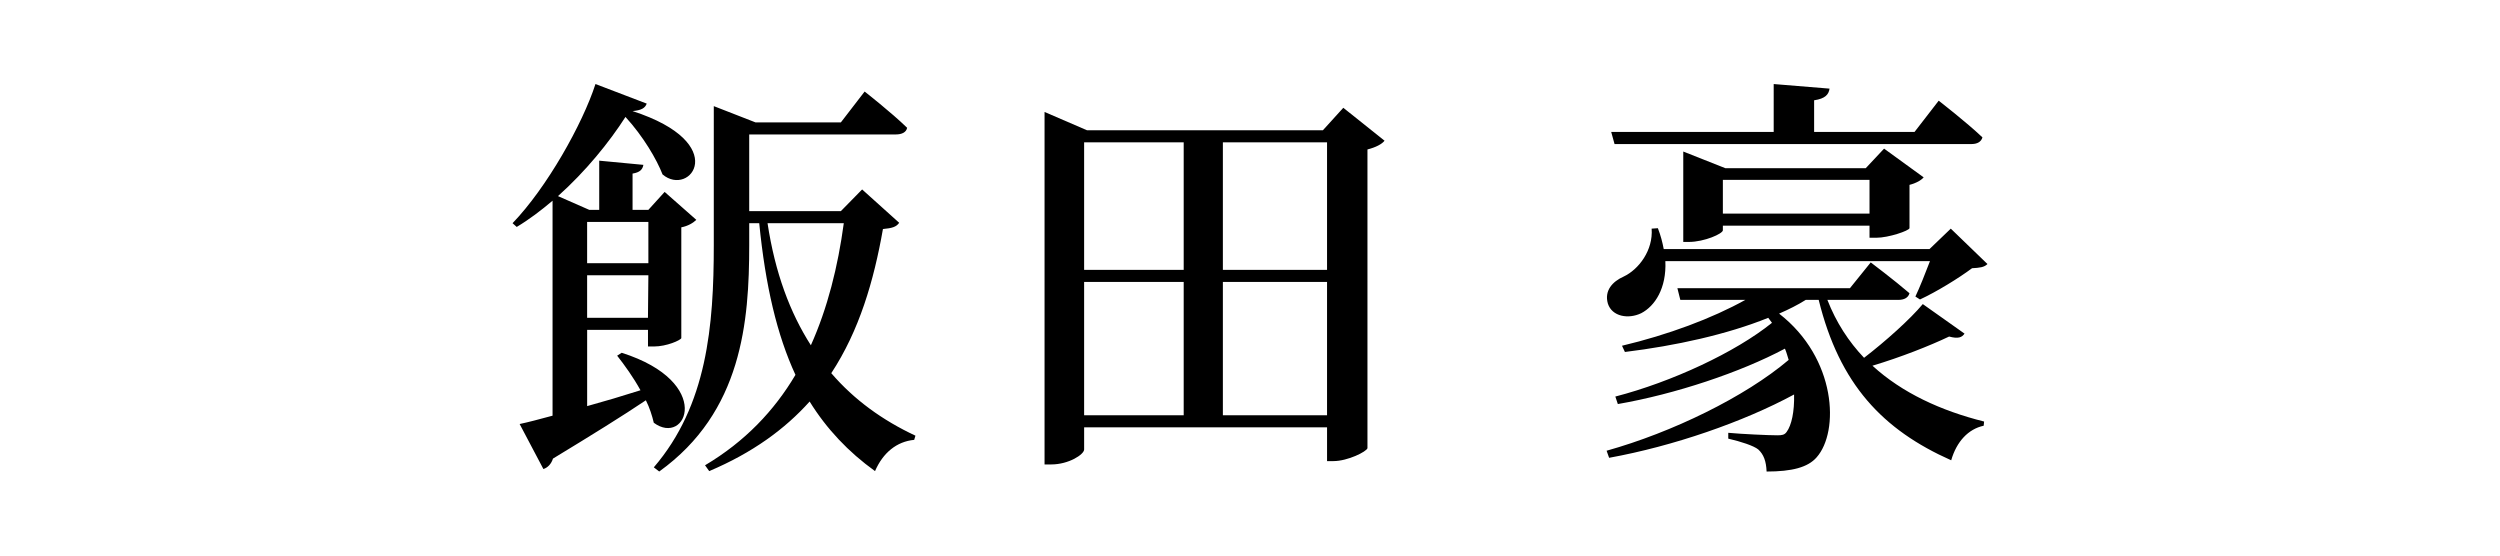<?xml version="1.0" encoding="utf-8"?>
<!-- Generator: Adobe Illustrator 16.0.4, SVG Export Plug-In . SVG Version: 6.00 Build 0)  -->
<!DOCTYPE svg PUBLIC "-//W3C//DTD SVG 1.1//EN" "http://www.w3.org/Graphics/SVG/1.1/DTD/svg11.dtd">
<svg version="1.1" id="レイヤー_1" xmlns="http://www.w3.org/2000/svg" xmlns:xlink="http://www.w3.org/1999/xlink" x="0px"
	 y="0px" width="180px" height="40px" viewBox="0 0 180 40" enable-background="new 0 0 180 40" xml:space="preserve">
<g>
	<g>
		<path d="M44.763,25.4c6.69,2.129,4.65,6.779,2.31,5.039c-0.12-0.51-0.3-1.08-0.57-1.619c-1.649,1.109-3.87,2.489-6.689,4.199
			c-0.12,0.391-0.39,0.66-0.69,0.75l-1.71-3.24c0.57-0.119,1.38-0.33,2.37-0.6V14.45c-0.81,0.69-1.68,1.351-2.58,1.89l-0.3-0.27
			c2.46-2.55,5.04-7.14,5.97-10.02l3.69,1.41c-0.12,0.33-0.39,0.479-1.02,0.539c7.14,2.311,4.14,6.24,2.16,4.561
			c-0.42-1.08-1.38-2.73-2.67-4.141c-1.17,1.83-2.88,3.931-4.86,5.701l2.25,0.989h0.72v-3.54l3.18,0.301
			c-0.06,0.33-0.24,0.539-0.78,0.629v2.61h1.14l1.17-1.29l2.28,2.01c-0.21,0.211-0.6,0.45-1.08,0.54v7.979
			c-0.06,0.15-1.05,0.6-1.979,0.6h-0.42V23.75h-4.38v5.49c1.2-0.33,2.52-0.721,3.84-1.141c-0.51-0.93-1.14-1.8-1.68-2.49
			L44.763,25.4z M42.273,15.98v2.97h4.41v-2.97H42.273z M46.653,22.88l0.03-3.06h-4.41v3.06H46.653z M64.742,16.041
			c-0.21,0.299-0.51,0.389-1.17,0.449c-0.66,3.75-1.71,7.32-3.72,10.379c1.65,1.92,3.69,3.391,6.06,4.5l-0.09,0.301
			c-1.26,0.119-2.25,0.93-2.82,2.25c-1.92-1.381-3.48-3.03-4.709-5.01c-1.771,1.979-4.11,3.689-7.23,5.01l-0.3-0.42
			c2.88-1.711,4.98-3.93,6.51-6.51c-1.32-2.85-2.16-6.391-2.609-10.92h-0.72v1.561c0,5.52-0.51,12.029-6.48,16.318l-0.39-0.3
			c3.84-4.47,4.319-10.199,4.319-15.989V7.641l3,1.17h6.15l1.71-2.22c0,0,1.92,1.5,3.06,2.61c-0.06,0.33-0.39,0.479-0.81,0.479
			h-10.56v5.52h6.6l1.53-1.56L64.742,16.041z M55.263,16.07c0.54,3.57,1.62,6.449,3.12,8.789c1.2-2.67,1.95-5.67,2.37-8.789H55.263z
			"/>
		<path d="M99.687,10.131c-0.181,0.24-0.63,0.479-1.23,0.63V32.27c-0.06,0.24-1.409,0.93-2.46,0.93h-0.449v-2.43h-17.49v1.59
			c0,0.36-1.11,1.08-2.37,1.08h-0.48V8.061l3.06,1.32h16.979l1.471-1.62L99.687,10.131z M78.057,10.25v9.18h7.169v-9.18H78.057z
			 M78.057,29.9h7.169v-9.6h-7.169V29.9z M88.047,10.25v9.18h7.5v-9.18H88.047z M95.547,29.9v-9.6h-7.5v9.6H95.547z"/>
		<path d="M141.445,24.02c-0.18,0.271-0.449,0.391-1.109,0.211c-1.38,0.66-3.51,1.5-5.52,2.1c2.13,1.949,4.92,3.24,8.039,4.02
			l-0.029,0.301c-1.11,0.239-1.95,1.139-2.34,2.489c-4.92-2.19-8.04-5.46-9.54-11.55h-0.931c-0.569,0.36-1.229,0.69-1.92,0.99
			c4.141,3.21,4.351,8.49,2.7,10.35c-0.63,0.72-1.77,1.02-3.6,1.02c-0.03-0.75-0.21-1.229-0.6-1.59
			c-0.33-0.27-1.261-0.57-2.16-0.779v-0.42c0.96,0.09,2.91,0.18,3.54,0.18c0.33,0,0.51-0.03,0.66-0.24
			c0.359-0.48,0.569-1.47,0.539-2.699c-3.659,1.979-8.699,3.719-13.318,4.559l-0.181-0.51c4.71-1.319,9.96-3.869,13.109-6.539
			c-0.09-0.27-0.149-0.54-0.27-0.811c-3.21,1.711-7.89,3.27-12.03,3.99l-0.18-0.54c4.05-1.05,8.64-3.18,11.279-5.31
			c-0.09-0.12-0.18-0.24-0.27-0.36c-2.97,1.2-6.66,2.011-10.319,2.46l-0.21-0.449c3.3-0.781,6.51-1.98,8.879-3.301h-4.68l-0.21-0.84
			h12.42l1.5-1.859c0,0,1.71,1.289,2.79,2.219c-0.09,0.33-0.391,0.48-0.811,0.48h-5.1c0.63,1.62,1.53,3,2.64,4.17
			c1.56-1.199,3.33-2.789,4.229-3.869L141.445,24.02z M119.906,18.801c0.09,1.949-0.75,3.239-1.739,3.75
			c-0.931,0.449-2.101,0.239-2.4-0.691c-0.27-0.93,0.33-1.59,1.14-1.949c1.08-0.51,2.131-1.891,2.011-3.449l0.45-0.031
			c0.209,0.541,0.33,1.021,0.42,1.5h19.139l1.53-1.469l2.64,2.549c-0.24,0.24-0.57,0.271-1.109,0.301
			c-0.961,0.72-2.58,1.709-3.75,2.25l-0.33-0.211c0.3-0.629,0.72-1.68,1.05-2.549H119.906z M116.007,9.5h11.699V6.051l4.021,0.33
			c-0.061,0.42-0.301,0.72-1.11,0.84V9.5h7.229l1.74-2.25c0,0,1.979,1.531,3.15,2.641c-0.091,0.33-0.391,0.48-0.78,0.48h-25.709
			L116.007,9.5z M134.605,17.12v-0.87h-10.559v0.33c0,0.24-1.32,0.84-2.46,0.84h-0.391v-6.51l3.03,1.2h10.109l1.32-1.409l2.85,2.069
			c-0.18,0.21-0.54,0.42-1.02,0.54v3.119c-0.03,0.181-1.5,0.69-2.4,0.69H134.605z M134.605,15.381v-2.43h-10.559v2.43H134.605z"/>
	</g>
</g>
</svg>
